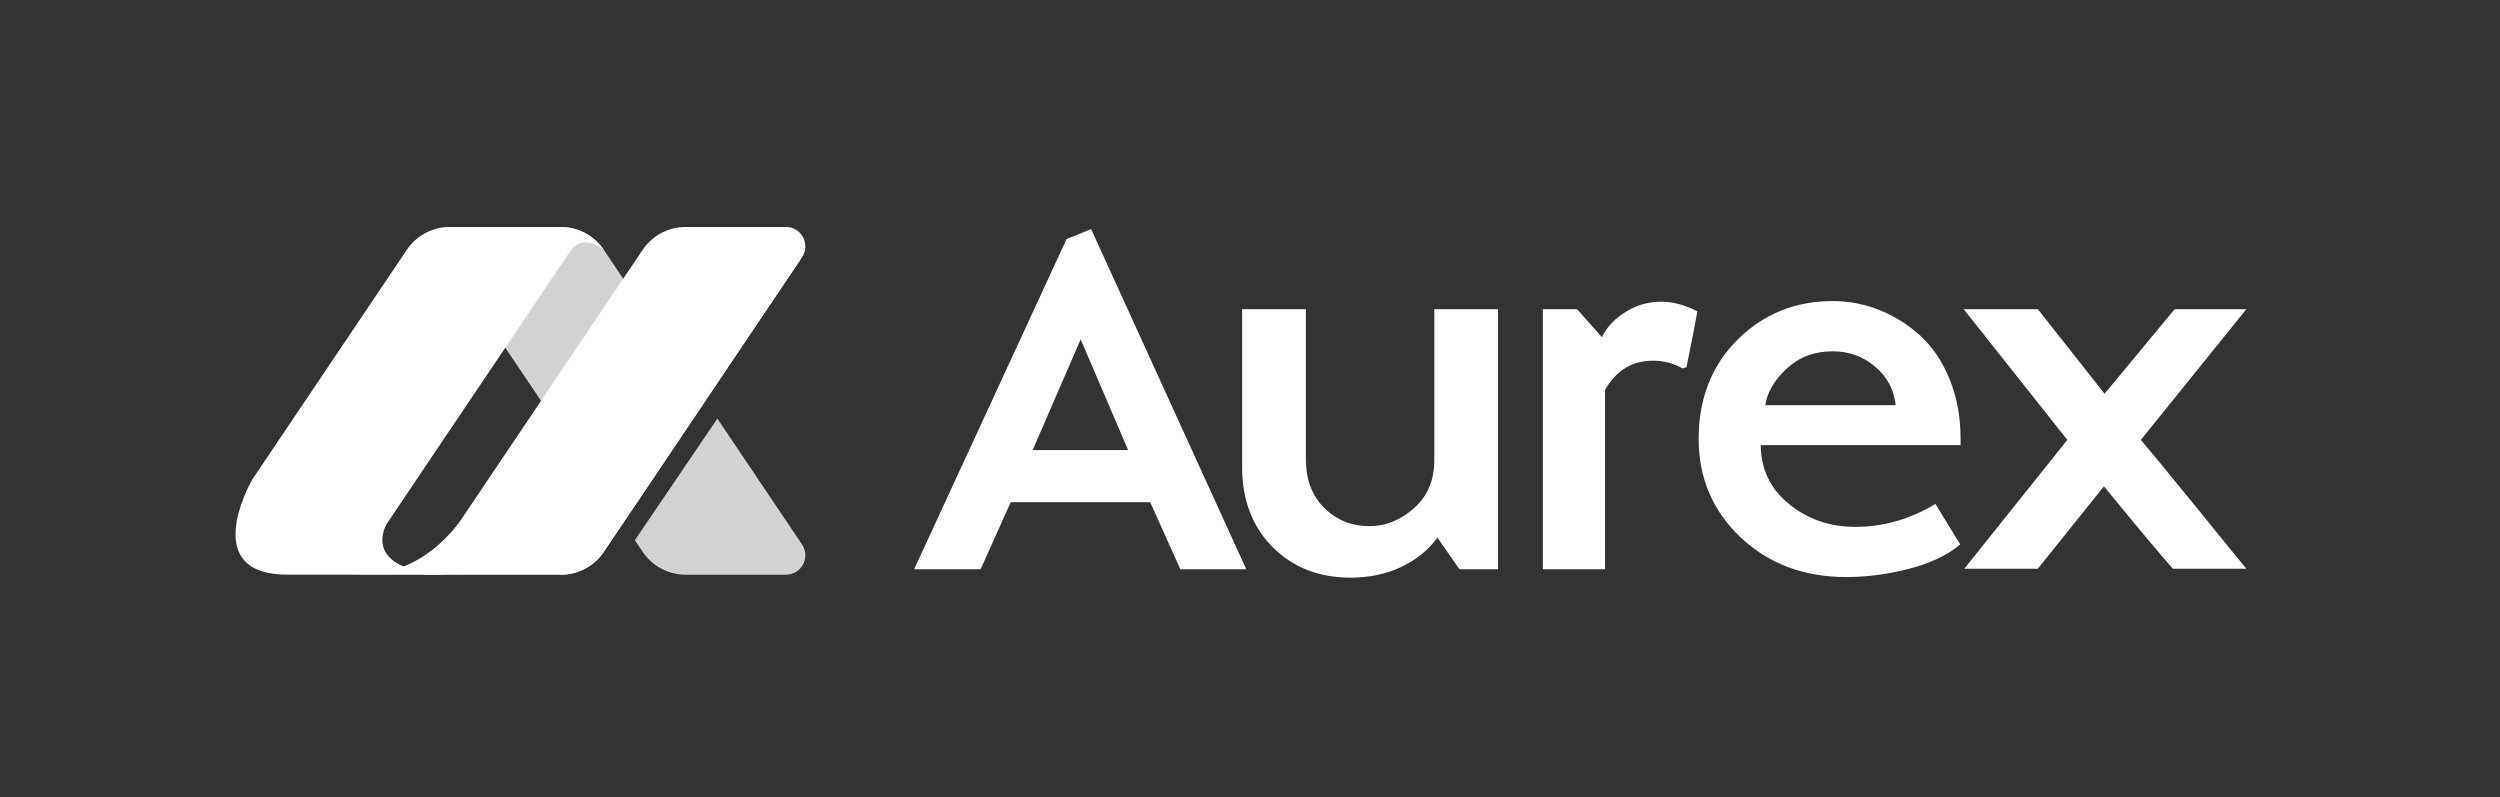 <svg width="138" height="44" viewBox="0 0 138 44" fill="none" xmlns="http://www.w3.org/2000/svg">
<rect x="0" y="0" width="138" height="44" fill="#333333" stroke="none"/>
<path d="M79.171 17.066H82.692V31.423H80.559L79.346 29.676C78.844 30.362 78.18 30.902 77.35 31.294C76.523 31.688 75.589 31.886 74.549 31.886C72.802 31.886 71.365 31.323 70.247 30.197C69.126 29.07 68.564 27.595 68.564 25.767V17.066H72.085V25.359C72.085 26.479 72.425 27.372 73.103 28.041C73.78 28.711 74.614 29.045 75.596 29.045C76.487 29.045 77.304 28.715 78.053 28.051C78.802 27.388 79.174 26.505 79.174 25.395V17.066H79.171ZM89.73 17.221C89.123 17.599 88.689 18.059 88.426 18.609L87.052 17.066H85.165V31.423H88.598V21.521C89.217 20.447 90.096 19.91 91.24 19.91C91.823 19.91 92.371 20.052 92.887 20.337L93.094 20.269C93.402 18.752 93.603 17.723 93.694 17.185C93.007 16.833 92.342 16.655 91.704 16.655C90.993 16.655 90.335 16.842 89.73 17.221ZM60.23 12.646L68.794 31.423H65.154L63.492 27.721H55.792L54.13 31.423H50.46L58.875 13.196L60.23 12.646ZM62.273 24.845L59.653 18.732L57.002 24.845H62.273ZM107.623 20.945C108.022 21.926 108.223 23.013 108.223 24.21V24.57H97.192C97.202 25.903 97.727 26.99 98.76 27.828C99.795 28.666 101.014 29.083 102.417 29.083C103.96 29.083 105.432 28.663 106.836 27.818L108.207 30.057C107.487 30.65 106.544 31.099 105.371 31.4C104.2 31.701 103.049 31.853 101.918 31.853C99.578 31.853 97.632 31.125 96.086 29.666C94.54 28.207 93.765 26.388 93.765 24.21C93.765 22.033 94.481 20.166 95.915 18.748C97.347 17.328 99.098 16.619 101.166 16.619C102.067 16.619 102.936 16.787 103.769 17.124C104.602 17.46 105.354 17.936 106.022 18.551C106.69 19.166 107.224 19.965 107.623 20.945ZM104.641 22.366C104.55 21.512 104.174 20.803 103.51 20.24C102.848 19.674 102.064 19.392 101.162 19.392C100.158 19.392 99.312 19.709 98.628 20.347C97.944 20.984 97.548 21.657 97.444 22.366H104.638H104.641ZM118.175 24.282L124 17.066H120.042L116.172 21.735L112.489 17.066H108.395L114.116 24.282L108.431 31.394H112.489L116.139 26.844C117.954 29.067 119.222 30.585 119.942 31.394H124C123.511 30.802 122.6 29.685 121.277 28.051C119.951 26.417 118.917 25.158 118.178 24.282H118.175Z" fill="white"/>
<path d="M38.937 22.126L34.401 28.867L33.597 27.669L29.866 22.126L27.89 19.192L24.529 14.198C24.052 13.484 24.562 12.529 25.417 12.529H30.96C31.909 12.529 32.797 13.003 33.33 13.791L34.401 15.386L38.056 20.812L38.937 22.126Z" fill="#D2D2D2"/>
<path d="M43.386 31.724H37.843C36.894 31.724 36.006 31.252 35.477 30.461L35.044 29.819L39.599 23.107L44.273 30.055C44.751 30.768 44.241 31.724 43.386 31.724Z" fill="#D2D2D2"/>
<path d="M44.195 14.31L38.936 22.126L34.4 28.867L33.328 30.461C32.796 31.252 31.908 31.724 30.959 31.724L33.596 27.669L38.055 20.812L42.28 14.31H44.195Z" fill="white"/>
<path d="M44.273 14.198L44.195 14.311L38.937 22.126L34.401 28.867L33.329 30.462C32.796 31.253 31.909 31.724 30.96 31.724H23.409L23.428 31.695C20.823 31.701 18.102 31.704 20.187 31.685C20.962 31.679 21.659 31.517 22.276 31.272C23.88 30.633 24.926 29.409 25.378 28.796L29.865 22.126L34.401 15.386L35.476 13.791C36.005 13.003 36.893 12.529 37.842 12.529H43.385C44.24 12.529 44.751 13.484 44.273 14.198Z" fill="white"/>
<path d="M30.959 12.529H24.823C23.874 12.529 22.986 13.003 22.456 13.791L13.921 26.475C13.75 26.778 10.983 31.785 15.955 31.721C15.968 31.721 15.977 31.721 15.987 31.721H25.42C20.116 31.74 21.097 29.39 21.33 28.941L31.482 13.859C32.206 12.826 33.329 13.791 33.329 13.791C32.8 13.003 31.912 12.529 30.959 12.529Z" fill="white"/>
</svg>
